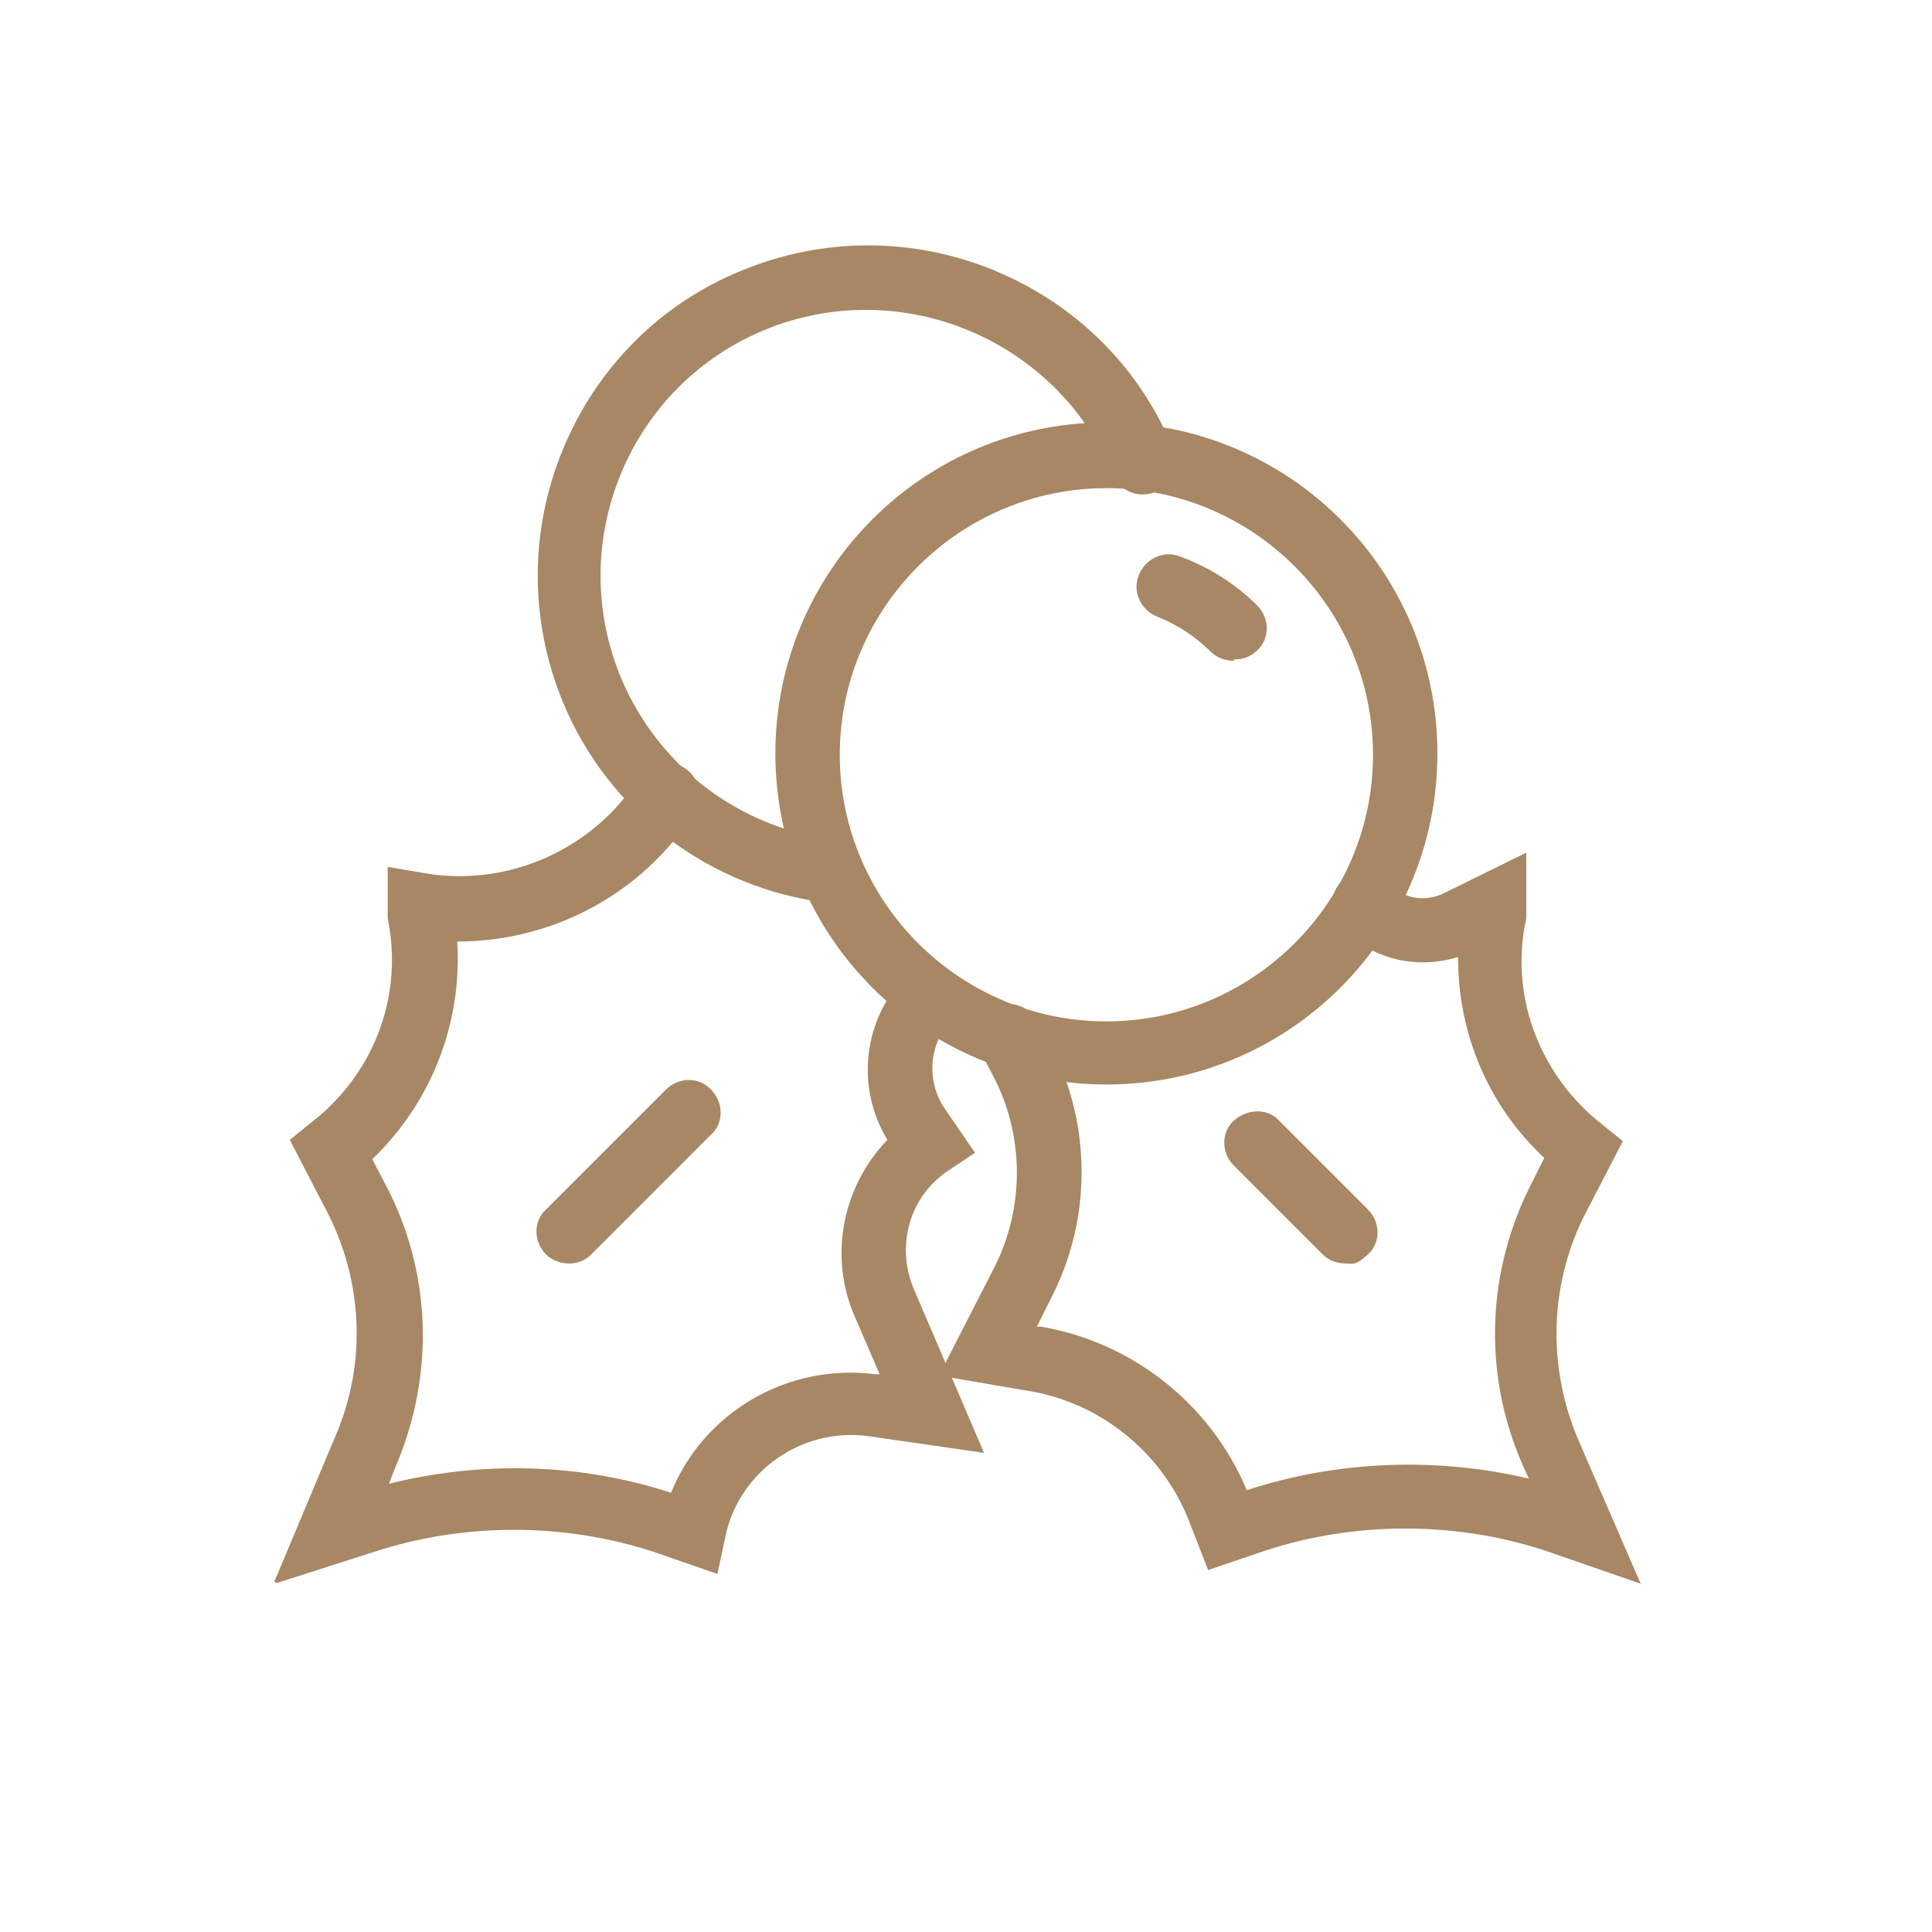 <?xml version="1.0" encoding="UTF-8"?> <svg xmlns="http://www.w3.org/2000/svg" id="Layer_1" version="1.1" viewBox="0 0 150 150"><defs><style> .st0 { fill: #a88764; } </style></defs><g id="Mistletoe"><g><path class="st0" d="M104.5,98.1c-.6,0-1.3-.2-1.8-.7l-6.9-6.9c-1-1-1-2.6,0-3.5s2.6-1,3.5,0l6.9,6.9c1,1,1,2.6,0,3.5s-1.1.7-1.8.7Z"></path><path class="st0" d="M85.9,84.2c-14.2,0-25.7-11.5-25.7-25.7s11.5-25.7,25.7-25.7,25.7,11.5,25.7,25.7-11.5,25.7-25.7,25.7ZM85.9,37.9c-11.4,0-20.7,9.3-20.7,20.7s9.3,20.7,20.7,20.7,20.7-9.3,20.7-20.7-9.3-20.7-20.7-20.7Z"></path><path class="st0" d="M64.6,70.1c-.1,0-.2,0-.3,0-9.2-1.1-17.1-7.1-20.6-15.6-2.6-6.3-2.6-13.3,0-19.6,2.6-6.3,7.5-11.3,13.9-13.9,6.3-2.6,13.3-2.6,19.6,0,6.3,2.6,11.3,7.5,13.9,13.9.5,1.3,0,2.7-1.4,3.3-1.3.5-2.7,0-3.3-1.4-4.4-10.5-16.5-15.5-27-11.2-5.1,2.1-9.1,6.1-11.2,11.2-2.1,5.1-2.1,10.7,0,15.8,2.9,6.9,9.2,11.7,16.6,12.6,1.4.2,2.3,1.4,2.2,2.8-.2,1.3-1.2,2.2-2.5,2.2Z"></path><path class="st0" d="M95.8,51.3c-.6,0-1.3-.2-1.8-.7-1.2-1.2-2.6-2.1-4.1-2.7-1.3-.5-2-1.9-1.5-3.2.5-1.3,1.9-2,3.2-1.5,2.2.8,4.3,2.1,6,3.8,1,1,1,2.6,0,3.5-.5.5-1.1.7-1.8.7Z"></path><path class="st0" d="M44.2,98.1c-.6,0-1.3-.2-1.8-.7-1-1-1-2.6,0-3.5l9.3-9.3c1-1,2.6-1,3.5,0,1,1,1,2.6,0,3.5l-9.3,9.3c-.5.5-1.1.7-1.8.7Z"></path><path class="st0" d="M127.5,123l-7.5-2.6c-7-2.3-14.8-2.3-21.8,0l-4.4,1.5-1.6-4.1c-2.1-5.1-6.8-8.9-12.3-9.8l-7-1.2,4.4-8.6c2.2-4.5,2.2-9.8,0-14.3l-1.2-2.3c-.6-1.2-.1-2.7,1.1-3.4,1.2-.6,2.7-.1,3.4,1.1l1.2,2.3c2.9,5.9,2.9,12.9,0,18.8l-1.3,2.6h.3c7.1,1.2,13.2,6,16,12.7,7-2.3,14.7-2.6,21.9-.9l-.5-1.1c-3.1-7.1-2.8-15.1.8-22l.9-1.8c-4.4-4.1-6.7-9.7-6.7-15.6-3.2,1-6.8.2-9.1-2.4-.9-1-.9-2.6.1-3.5,1-.9,2.6-.9,3.5.1,1.2,1.3,3,1.6,4.5.8l6.3-3.1v5.1c-1.3,5.8.9,11.8,5.4,15.6l2.1,1.7-2.8,5.4c-2.9,5.5-3.1,12-.7,17.7l4.9,11.3Z"></path><path class="st0" d="M21.3,122.8l4.7-11.2c2.5-5.7,2.2-12.2-.7-17.7l-2.8-5.4,2.1-1.7c4.6-3.8,6.7-9.7,5.5-15.5v-.5s0-3.5,0-3.5l2.9.5c6.5,1.1,13.1-1.9,16.6-7.4.7-1.2,2.3-1.5,3.5-.8,1.2.7,1.5,2.3.8,3.5-4.1,6.4-11.1,10-18.4,10,.4,6.3-2,12.5-6.6,16.9l1,1.9c3.6,6.8,3.9,14.8.8,22l-.5,1.3c7.2-1.8,14.9-1.6,21.9.7,2.5-6.2,9-10.1,15.9-9.2h.3s-1.9-4.4-1.9-4.4c-2.1-4.7-1-10.2,2.5-13.8-2.5-4.1-1.9-9.5,1.6-12.9,1-1,2.6-1,3.5,0,1,1,1,2.6,0,3.5-1.9,1.8-2.1,4.8-.7,6.9l2.4,3.5-2.1,1.4c-3,2-4.1,5.9-2.6,9.3l5.4,12.6-9-1.3c-5.2-.7-10.1,2.8-11.1,7.9l-.6,2.8-4.9-1.7c-7-2.3-14.8-2.3-21.8,0l-7.5,2.4Z"></path></g></g></svg> 